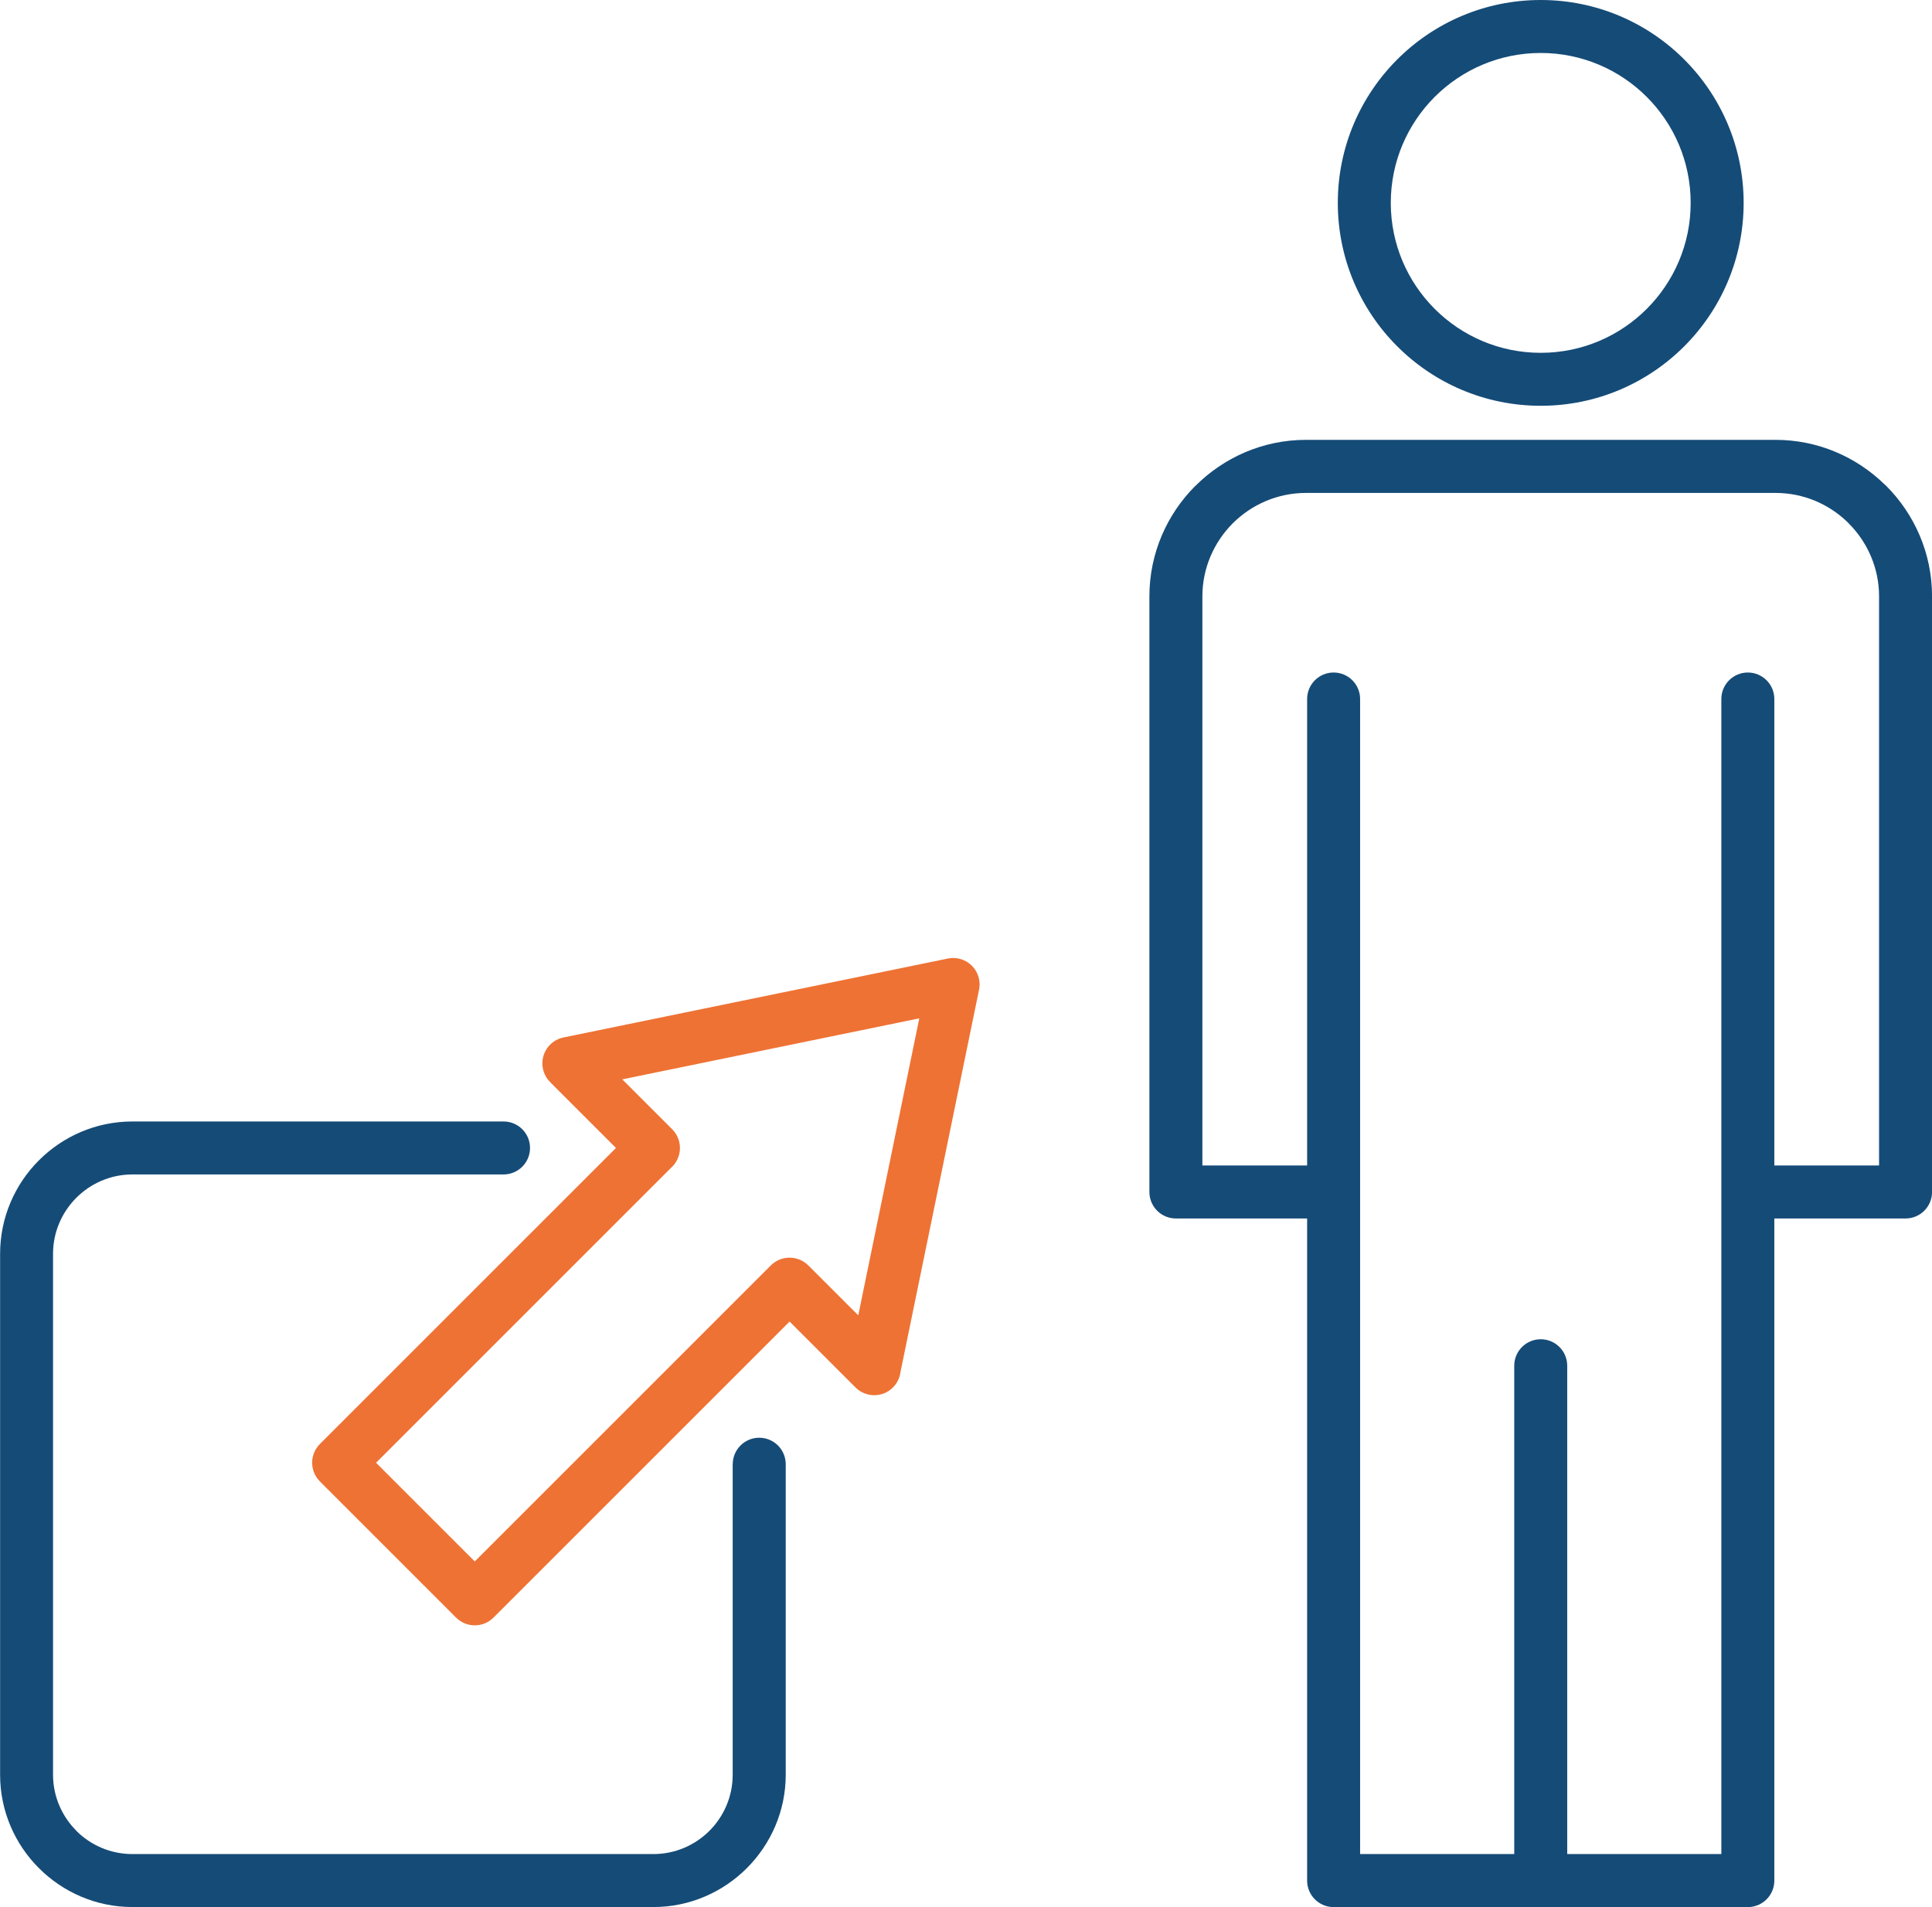 <?xml version="1.0" encoding="UTF-8"?><svg id="Calque_2" xmlns="http://www.w3.org/2000/svg" viewBox="0 0 364.65 360"><defs><style>.cls-1{fill:#154b77;}.cls-1,.cls-2{fill-rule:evenodd;}.cls-2{fill:#ee7234;}</style></defs><g id="Layer_1"><path class="cls-1" d="M334.89,220.01h19.77V112.58c0-5.37-2.2-10.25-5.74-13.79l-.22-.23c-3.52-3.41-8.32-5.51-13.58-5.51h-88.63c-5.38,0-10.26,2.2-13.81,5.73h0c-3.54,3.55-5.74,8.44-5.74,13.8v107.43h19.77v-88.06c0-2.76,2.24-5,5-5s5,2.24,5,5v218.04h29.09v-92.18c0-2.76,2.24-5,5-5s5,2.24,5,5v92.18h29.09V131.95c0-2.76,2.24-5,5-5s5,2.24,5,5v88.06h0ZM290.8,10c-7.81,0-14.89,3.17-20.01,8.29-5.12,5.12-8.29,12.2-8.29,20.01s3.17,14.89,8.29,20.01c5.12,5.12,12.19,8.29,20.01,8.29s14.89-3.17,20.01-8.29,8.29-12.19,8.29-20.01-3.17-14.89-8.29-20.01c-5.12-5.12-12.2-8.29-20.01-8.29h0Zm-27.08,1.22c6.93-6.93,16.51-11.22,27.08-11.22s20.15,4.29,27.08,11.22c6.93,6.93,11.22,16.51,11.22,27.08s-4.29,20.15-11.22,27.08-16.51,11.22-27.08,11.22-20.15-4.29-27.08-11.22c-6.93-6.93-11.22-16.51-11.22-27.08s4.29-20.15,11.22-27.08h0Zm-17.01,218.79h-24.77c-2.76,0-5-2.24-5-5V112.58c0-8.13,3.32-15.51,8.68-20.87h.02c5.35-5.35,12.73-8.68,20.85-8.68h88.63c7.98,0,15.24,3.21,20.57,8.4l.3,.27c5.35,5.35,8.67,12.74,8.67,20.87v112.44c0,2.76-2.24,5-5,5h-24.77v124.99c0,2.76-2.24,5-5,5h-78.18c-2.76,0-5-2.24-5-5v-124.99Z"/><path class="cls-1" d="M138.3,276.4c0-2.76,2.24-5,5-5s5,2.24,5,5v58.62c0,6.85-2.81,13.09-7.33,17.62l-.03,.03c-4.53,4.52-10.77,7.32-17.61,7.32H24.98c-6.86,0-13.1-2.81-17.63-7.34h0c-4.52-4.51-7.33-10.76-7.33-17.63v-98.35c0-6.87,2.81-13.12,7.33-17.64,4.52-4.52,10.77-7.33,17.64-7.33H95.04c2.76,0,5,2.24,5,5s-2.24,5-5,5H24.98c-4.11,0-7.86,1.69-10.57,4.4s-4.4,6.46-4.4,10.57v98.35c0,4.11,1.69,7.86,4.4,10.57v.02c2.7,2.7,6.45,4.38,10.57,4.38H123.32c4.13,0,7.87-1.68,10.57-4.38l.02-.02c2.7-2.7,4.38-6.45,4.38-10.57v-58.62Z"/><path class="cls-2" d="M126.86,220.24l-55.88,55.88,18.63,18.63,55.88-55.88c1.95-1.95,5.12-1.95,7.07,0l9.43,9.42,11.52-56.06-56.06,11.52,9.42,9.42c1.95,1.95,1.95,5.12,0,7.07h0Zm-66.48,52.34l55.88-55.88-12.44-12.44h.01c-.67-.68-1.16-1.54-1.36-2.54-.55-2.7,1.19-5.33,3.89-5.88l72.45-14.88c.67-.15,1.38-.17,2.09-.02,2.7,.55,4.44,3.18,3.89,5.88l-14.83,72.17c-.13,1.07-.61,2.1-1.42,2.92-1.95,1.95-5.12,1.95-7.07,0l-12.44-12.44-55.88,55.88c-1.95,1.95-5.12,1.95-7.07,0l-25.7-25.7c-1.95-1.95-1.95-5.12,0-7.07Z"/></g></svg>